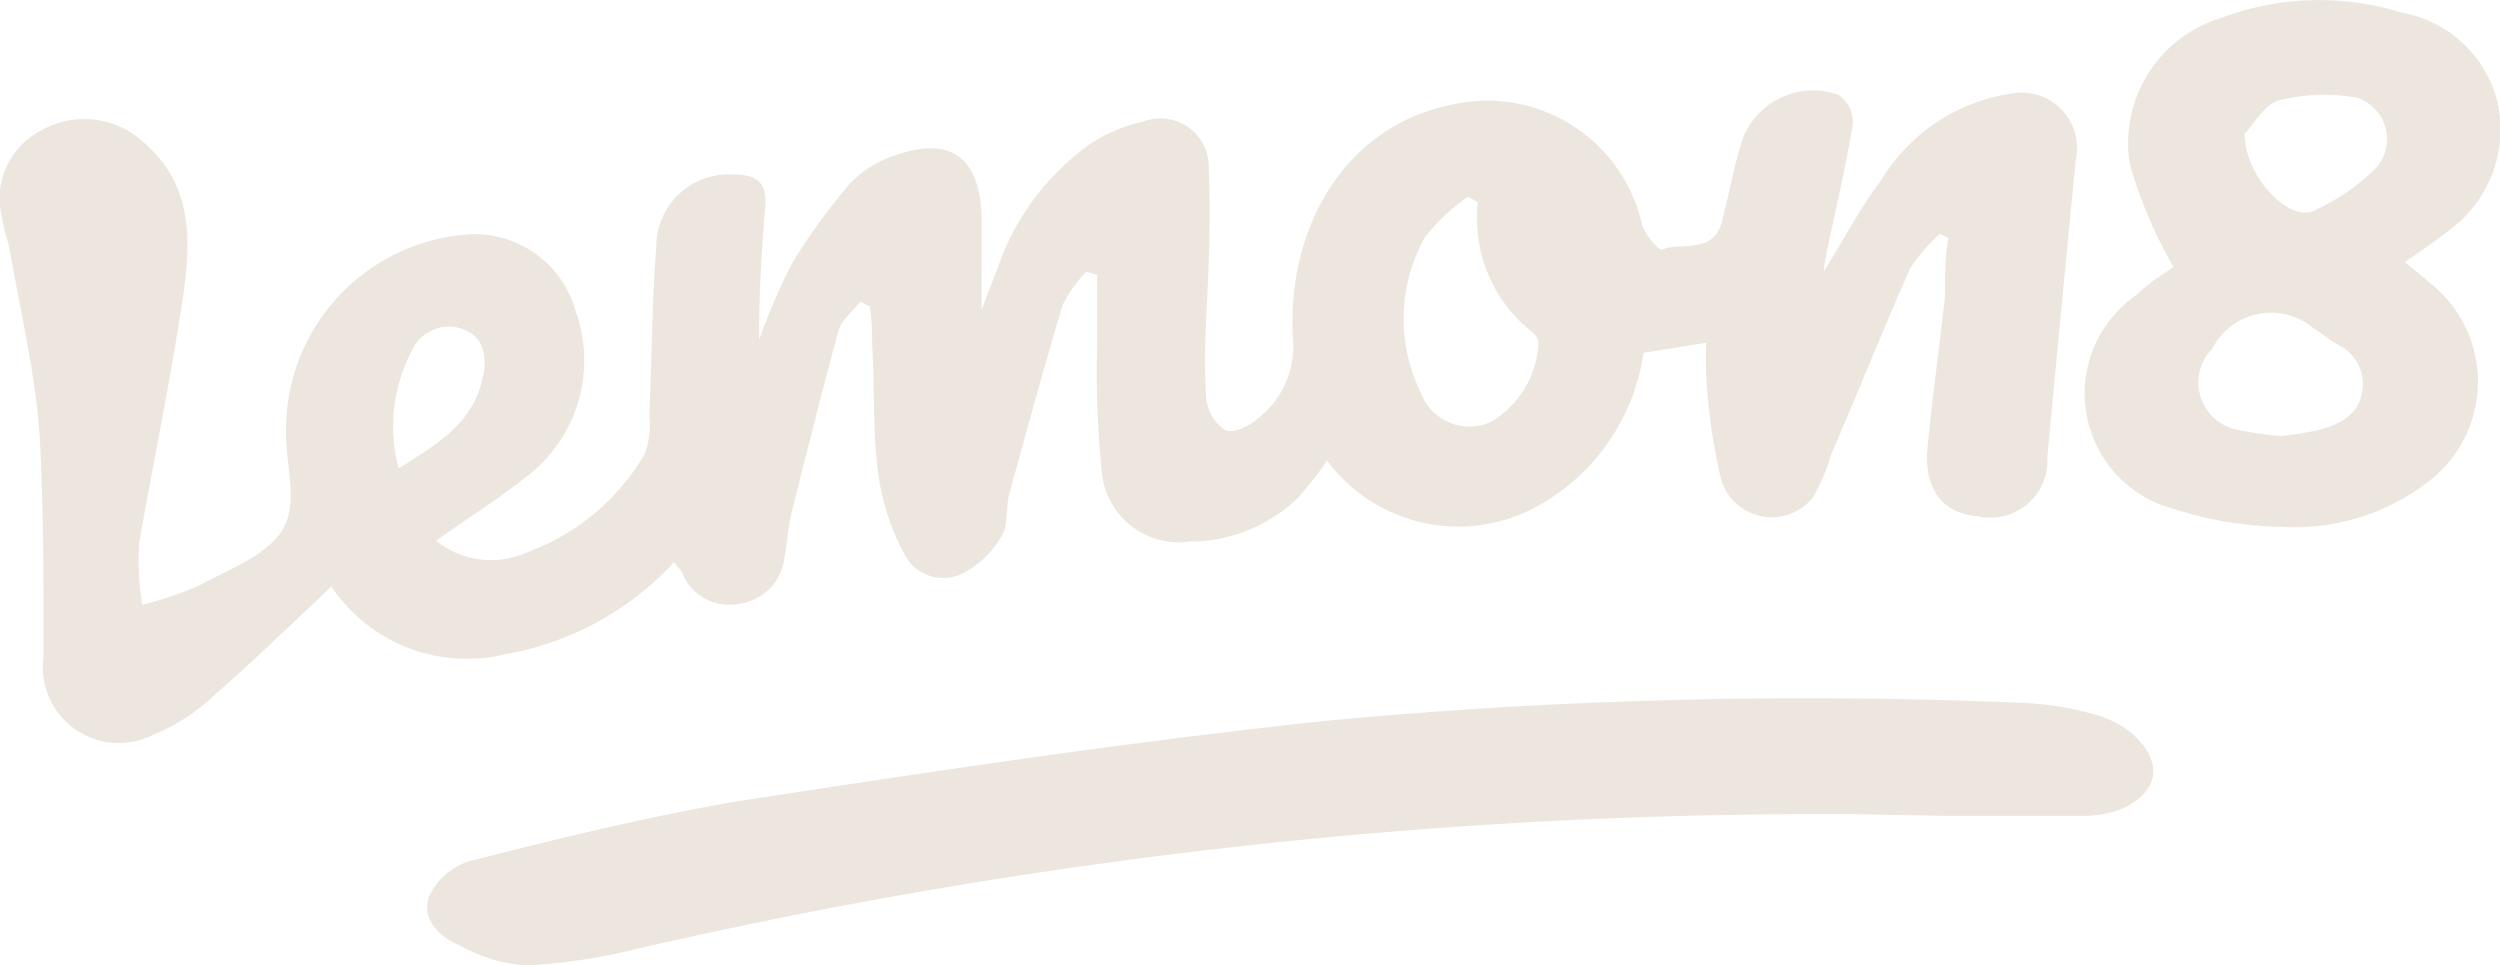 <svg xmlns="http://www.w3.org/2000/svg" viewBox="0 0 57.33 22.14"><defs><style>.cls-1{fill:#ece6df;}</style></defs><g id="Layer_2" data-name="Layer 2"><g id="Layer_1-2" data-name="Layer 1"><path class="cls-1" d="M10,12.4a2,2,0,0,0,2.05.28,5.19,5.19,0,0,0,2.73-2.26,1.88,1.88,0,0,0,.11-.9c.06-1.29.06-2.59.16-3.87A1.66,1.66,0,0,1,16.78,4c.53,0,.81.14.77.71-.08,1-.15,2-.14,3.08a14.4,14.4,0,0,1,.73-1.71,13.38,13.38,0,0,1,1.37-1.89,2.45,2.45,0,0,1,1-.62c1.26-.45,1.95,0,2,1.39V7.11L23,5.82A5.82,5.82,0,0,1,25,3.3a3.59,3.59,0,0,1,1.21-.51,1.11,1.11,0,0,1,1.51,1.06c.05,1.15,0,2.31-.06,3.47a15.48,15.48,0,0,0,0,1.8,1,1,0,0,0,.43.74c.17.09.56-.08.75-.26a2.08,2.08,0,0,0,.81-1.83c-.15-2.48,1.14-4.89,3.69-5.38a3.64,3.64,0,0,1,4.32,2.78c.07.22.38.58.45.55.48-.17,1.19.11,1.38-.65s.27-1.22.45-1.82a1.73,1.73,0,0,1,2.21-1.08.76.76,0,0,1,.34.66c-.16,1-.4,2-.61,3a4,4,0,0,0-.06.4c.47-.75.84-1.47,1.32-2.1a4.21,4.21,0,0,1,3.1-2A1.27,1.27,0,0,1,47.6,3.68c-.22,2.26-.44,4.53-.65,6.79a1.31,1.31,0,0,1-1.59,1.37c-.8-.06-1.24-.61-1.16-1.55.11-1.16.27-2.3.4-3.46,0-.45,0-.91.08-1.37l-.19-.1a4,4,0,0,0-.69.8C43.18,7.56,42.61,9,42,10.4a5,5,0,0,1-.42,1A1.21,1.21,0,0,1,39.47,11a13.16,13.16,0,0,1-.34-2.36,6.58,6.58,0,0,1,0-.78l-1.44.23a4.79,4.79,0,0,1-2.76,3.68,3.76,3.76,0,0,1-4.5-1.21,7.53,7.53,0,0,1-.67.86,3.58,3.58,0,0,1-2.49,1,1.77,1.77,0,0,1-2-1.57,22,22,0,0,1-.11-2.93c0-.54,0-1.08,0-1.62l-.25-.07a3.21,3.21,0,0,0-.54.76c-.43,1.44-.83,2.9-1.23,4.35-.08.32,0,.72-.2,1a2.15,2.15,0,0,1-.93.84,1,1,0,0,1-1.27-.47A5.48,5.48,0,0,1,20.16,11C20,10,20.07,9,20,7.92c0-.3,0-.6-.06-.9l-.21-.1c-.17.22-.43.41-.5.66-.38,1.39-.73,2.79-1.08,4.19-.08.32-.09.66-.16,1a1.2,1.2,0,0,1-1,1.07,1.17,1.17,0,0,1-1.33-.66c0-.07-.1-.14-.2-.29A6.86,6.86,0,0,1,11.6,15a3.74,3.74,0,0,1-4-1.55c-.9.85-1.76,1.68-2.66,2.47a4.46,4.46,0,0,1-1.43.93A1.74,1.74,0,0,1,1,15.05C1,13.35,1,11.65.91,10,.81,8.55.47,7.16.23,5.76.18,5.51.09,5.28.05,5A1.75,1.75,0,0,1,.93,3a2,2,0,0,1,2.36.26c1.16,1,1.09,2.3.9,3.59-.28,1.87-.67,3.73-1,5.6a6.83,6.83,0,0,0,.07,1.42,7.88,7.88,0,0,0,1.32-.45c.68-.37,1.56-.69,1.91-1.29s.07-1.44.07-2.18a4.49,4.49,0,0,1,4.28-4.58A2.41,2.41,0,0,1,13.2,7.13a3.35,3.35,0,0,1-1,3.7C11.5,11.4,10.76,11.86,10,12.4ZM33.89,4.64l-.22-.13a4.39,4.39,0,0,0-1,.94A3.83,3.83,0,0,0,32.58,9a1.19,1.19,0,0,0,1.6.68,2.21,2.21,0,0,0,1.1-1.85.43.43,0,0,0-.14-.21A3.33,3.33,0,0,1,33.89,4.64ZM9.14,10.74c.89-.56,1.66-1,1.91-2,.13-.48.09-1-.43-1.19a.93.93,0,0,0-1.18.5A3.75,3.75,0,0,0,9.14,10.74Z"/><path class="cls-1" d="M42.45,18.67a121.21,121.21,0,0,0-27.76,3.07,13.72,13.72,0,0,1-2.62.4,3.55,3.55,0,0,1-1.51-.45c-.47-.2-.91-.6-.72-1.13a1.51,1.51,0,0,1,.92-.81c2-.51,4-1,6.06-1.36,4.48-.69,9-1.37,13.49-1.85a117,117,0,0,1,16.11-.42,7,7,0,0,1,1.7.29c.8.24,1.34.89,1.25,1.39s-.72.9-1.56.91c-1,0-2.06,0-3.08,0Z"/><path class="cls-1" d="M49.84,6.12a10.55,10.55,0,0,1-1-2.36A3,3,0,0,1,50.94.41,6.38,6.38,0,0,1,55.08.29a2.77,2.77,0,0,1,2.18,2,2.86,2.86,0,0,1-1.11,3c-.31.25-.65.47-1,.72.2.17.41.33.6.5a2.88,2.88,0,0,1-.11,4.57,5,5,0,0,1-3.33,1,8.3,8.3,0,0,1-2.43-.4A2.74,2.74,0,0,1,49,6.76C49.27,6.49,49.63,6.27,49.84,6.12ZM52.3,10a7.22,7.22,0,0,0,.87-.14c.47-.13.9-.32,1-.87a1,1,0,0,0-.59-1.1c-.19-.12-.36-.26-.55-.38A1.51,1.51,0,0,0,50.73,8a1.1,1.1,0,0,0,.48,1.83A7.3,7.3,0,0,0,52.3,10Zm-.82-7c-.06,1,1,2.09,1.56,1.84a4.86,4.86,0,0,0,1.46-1,1,1,0,0,0-.45-1.6,4.29,4.29,0,0,0-1.82.07C51.88,2.45,51.64,2.91,51.48,3.06Z"/></g></g></svg>